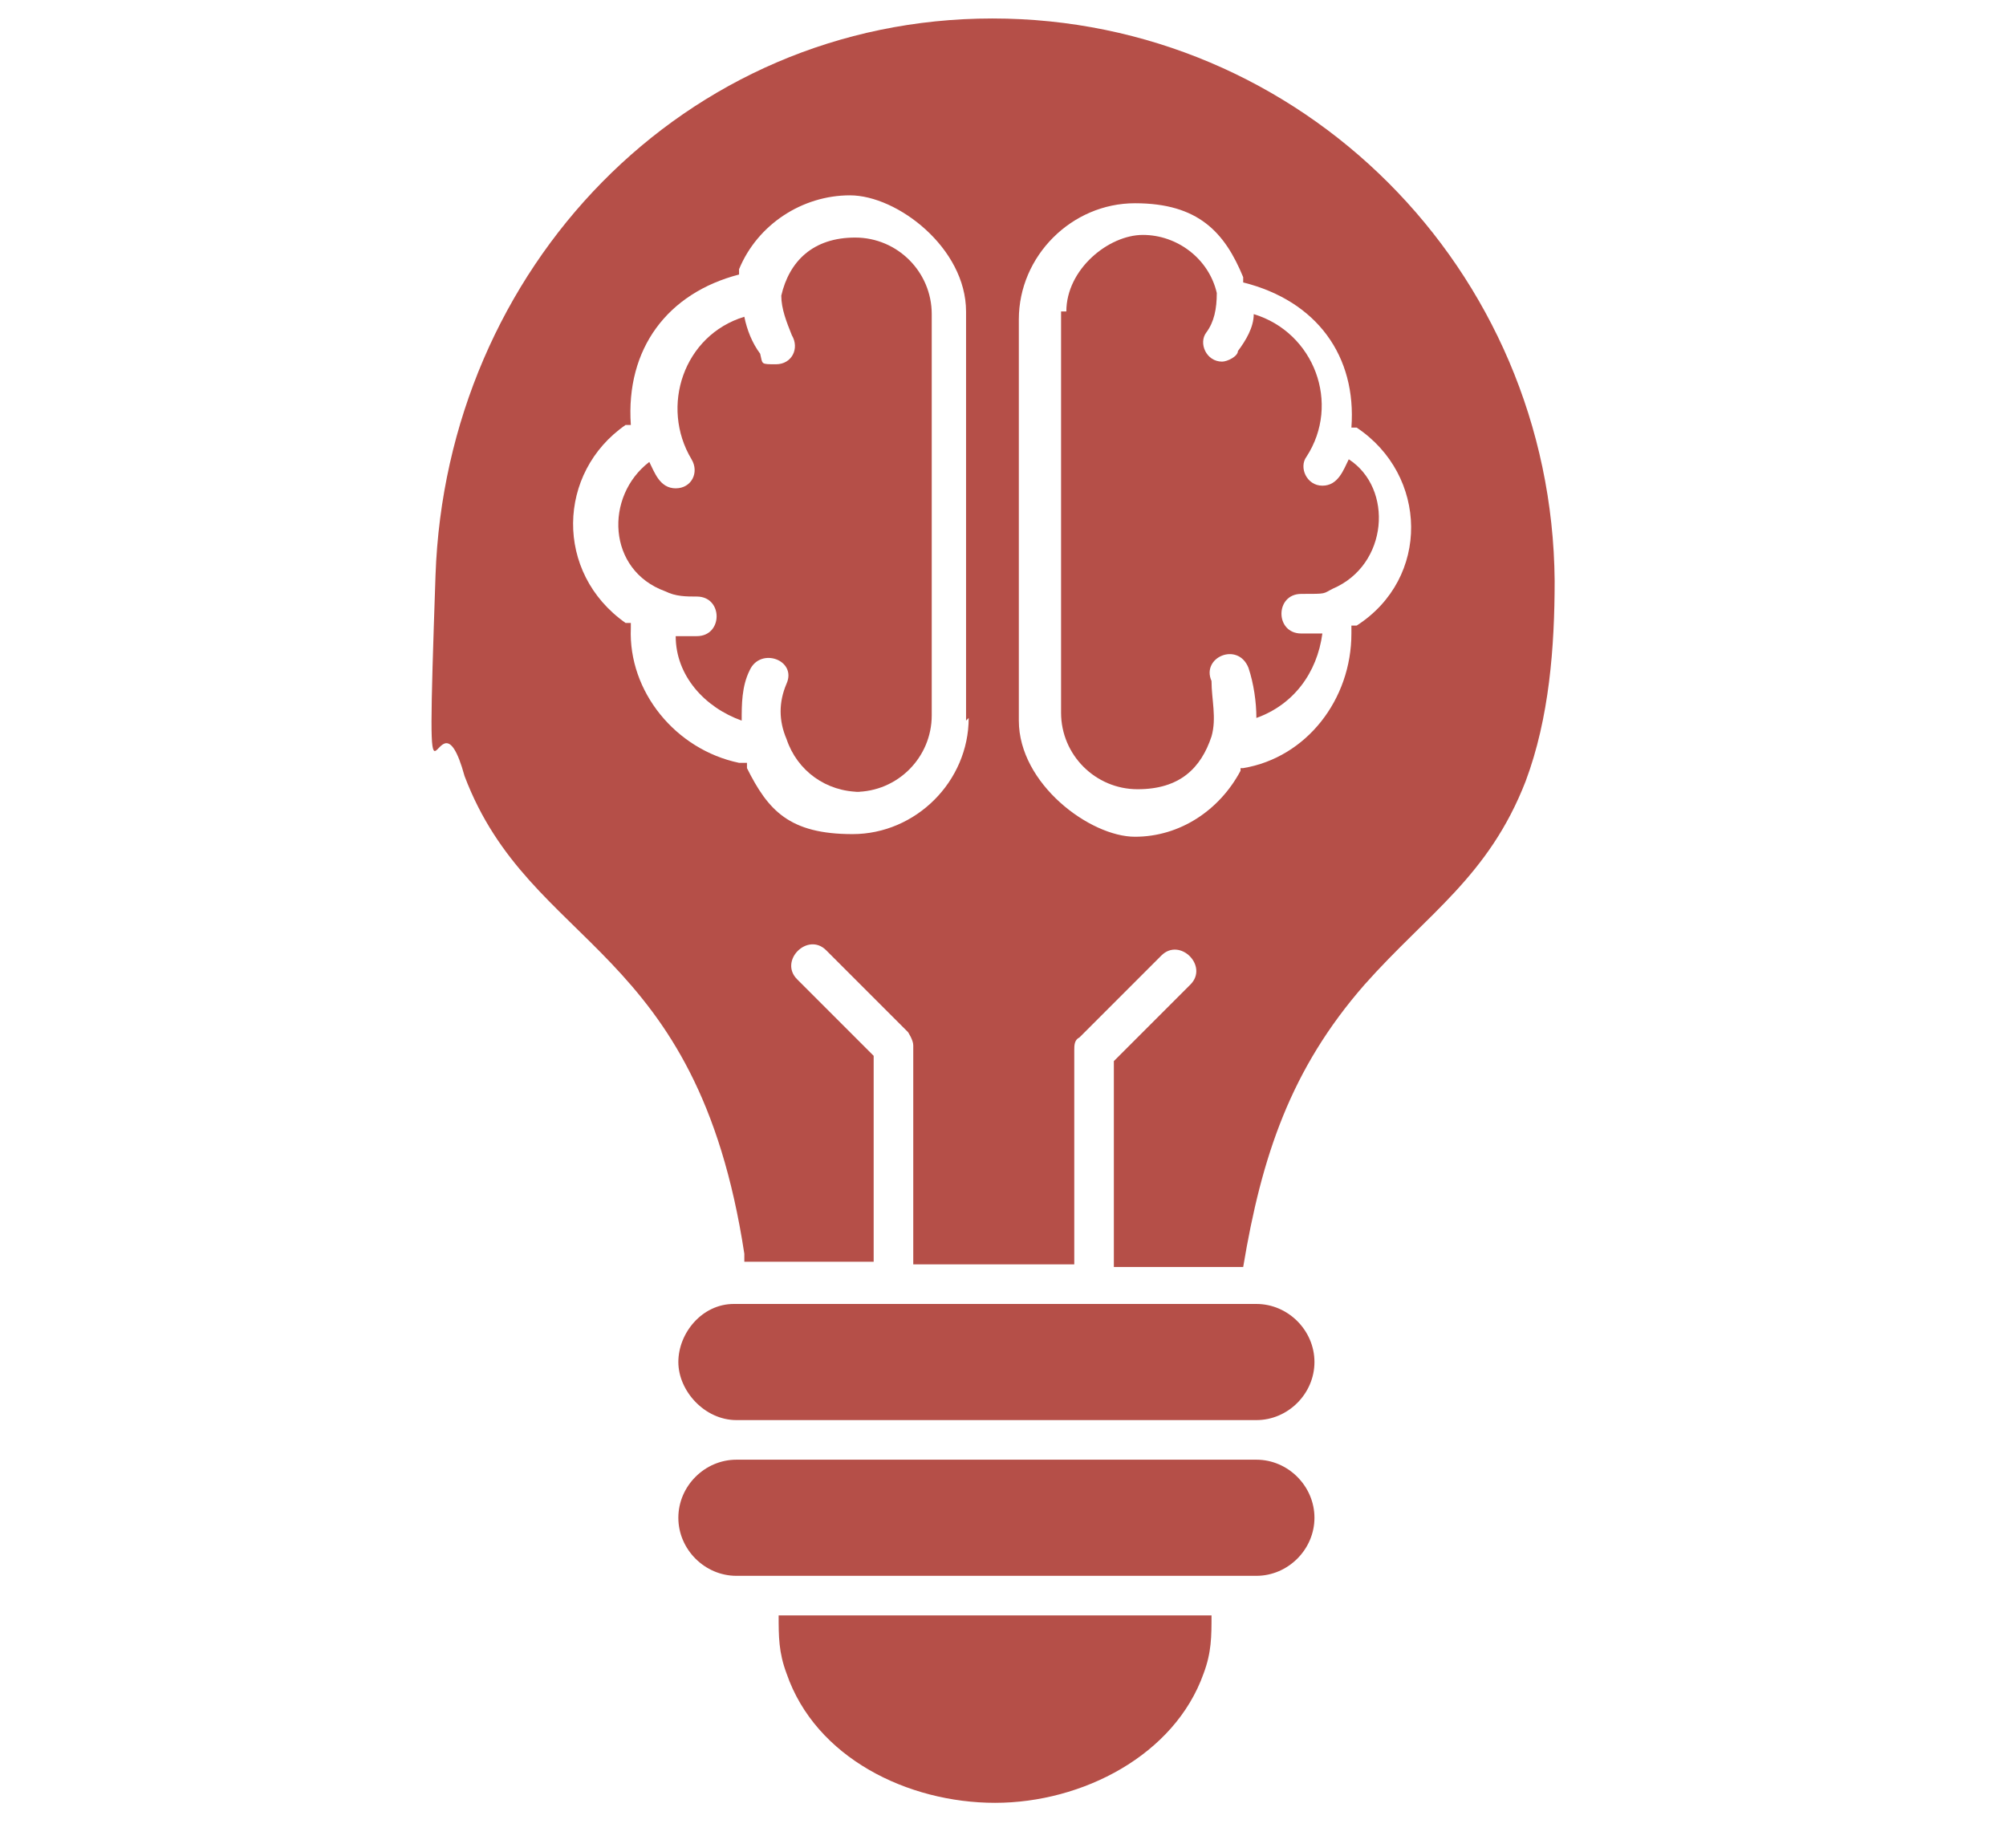 <?xml version="1.0" encoding="UTF-8"?>
<svg xmlns="http://www.w3.org/2000/svg" id="Layer_1" data-name="Layer 1" width="76" height="70" version="1.1" viewBox="0 0 76 70">
  <defs>
    <style>
      .cls-1 {
        fill: #b54f48;
        fill-rule: evenodd;
        stroke-width: 0px;
      }
    </style>
  </defs>
  <path class="cls-1" d="M45.9,61.2h-16.4c0,.8,0,1.4.3,2.2,1.1,3.2,4.6,4.9,7.9,4.9s6.8-1.8,7.9-4.9c.3-.8.3-1.4.3-2.2Z"></path>
  <path class="cls-1" d="M28.8,59.7h18.8c1.2,0,2.2-1,2.2-2.2s-1-2.2-2.2-2.2h-19.7c-1.2,0-2.2,1-2.2,2.2s1,2.2,2.2,2.2h.9Z"></path>
  <path class="cls-1" d="M27.9,53.8h19.7c1.2,0,2.2-1,2.2-2.2s-1-2.2-2.2-2.2h-19.8c-1.2,0-2.1,1.1-2.1,2.2s1,2.2,2.2,2.2Z"></path>
  <path class="cls-1" d="M34.8,47.9h5.9v-8.1c0-.2,0-.4.2-.5l3.1-3.1c.7-.7,1.8.4,1.1,1.1l-2.9,2.9v7.8h4.9c.7-4.2,1.8-7.5,4.6-10.7,2.4-2.7,4.7-4.1,6.1-7.7.9-2.4,1.1-5.1,1.1-7.6C58.8,10.2,49.3.7,37.6.7s-20.7,9.5-21.1,21.1c-.4,11.6,0,3.6,1.1,7.6,2.5,6.6,8.8,6.3,10.6,18.1v.3h4.9v-7.8l-2.9-2.9c-.7-.7.4-1.8,1.1-1.1l3.1,3.1s.2.3.2.5v8.1h0v.2ZM47,29.2c-.8,1.5-2.3,2.5-4,2.5s-4.4-2-4.4-4.4v-15.2c0-2.4,2-4.4,4.4-4.4s3.4,1.1,4.1,2.8v.2c2.8.7,4.3,2.8,4.1,5.5h.2c2.7,1.8,2.8,5.7,0,7.5h-.2v.3c0,2.5-1.7,4.7-4.1,5.1h-.2v.2h0v-.2h.1ZM36.7,27.2c0,2.4-2,4.4-4.4,4.4s-3.2-.9-4-2.5v-.2h-.3c-2.4-.5-4.2-2.7-4.1-5.1v-.2h-.2c-2.7-1.9-2.6-5.7,0-7.5h.2c-.2-2.9,1.4-5,4.1-5.7v-.2c.7-1.7,2.4-2.8,4.2-2.8s4.4,2,4.4,4.4v15.2h0v.3h0Z"></path>
  <path class="cls-1" d="M32.4,30c1.6,0,2.9-1.3,2.9-2.9v-15.2c0-1.6-1.3-2.9-2.9-2.9s-2.5.9-2.8,2.2c0,.5.2,1,.4,1.5.3.5,0,1.1-.6,1.1s-.5,0-.6-.4c-.3-.4-.5-.9-.6-1.4-2.3.7-3.2,3.4-2,5.4.3.5,0,1.1-.6,1.1s-.8-.6-1-1c-1.7,1.3-1.6,4.1.6,4.9.4.2.8.2,1.2.2,1,0,1,1.5,0,1.5s-.5,0-.8,0c0,1.5,1.1,2.7,2.5,3.2,0-.6,0-1.3.3-1.9.4-.9,1.8-.4,1.4.5-.3.7-.3,1.4,0,2.1.4,1.2,1.5,2,2.8,2h-.2Z"></path>
  <path class="cls-1" d="M40.2,11.8v15.2c0,1.6,1.3,2.9,2.9,2.9s2.4-.8,2.8-2c.2-.7,0-1.4,0-2.1-.4-.9,1-1.5,1.4-.5.2.6.3,1.3.3,1.9,1.4-.5,2.3-1.7,2.5-3.2h-.8c-1,0-1-1.5,0-1.5s.8,0,1.2-.2c2.1-.9,2.3-3.8.6-4.9-.2.4-.4,1-1,1s-.9-.7-.6-1.1c1.3-2,.3-4.7-2-5.4,0,.5-.3,1-.6,1.4,0,.2-.4.4-.6.4-.6,0-.9-.7-.6-1.1.3-.4.4-.9.4-1.5-.3-1.3-1.5-2.2-2.8-2.2s-2.9,1.3-2.9,2.9h-.2Z"></path>
</svg>
